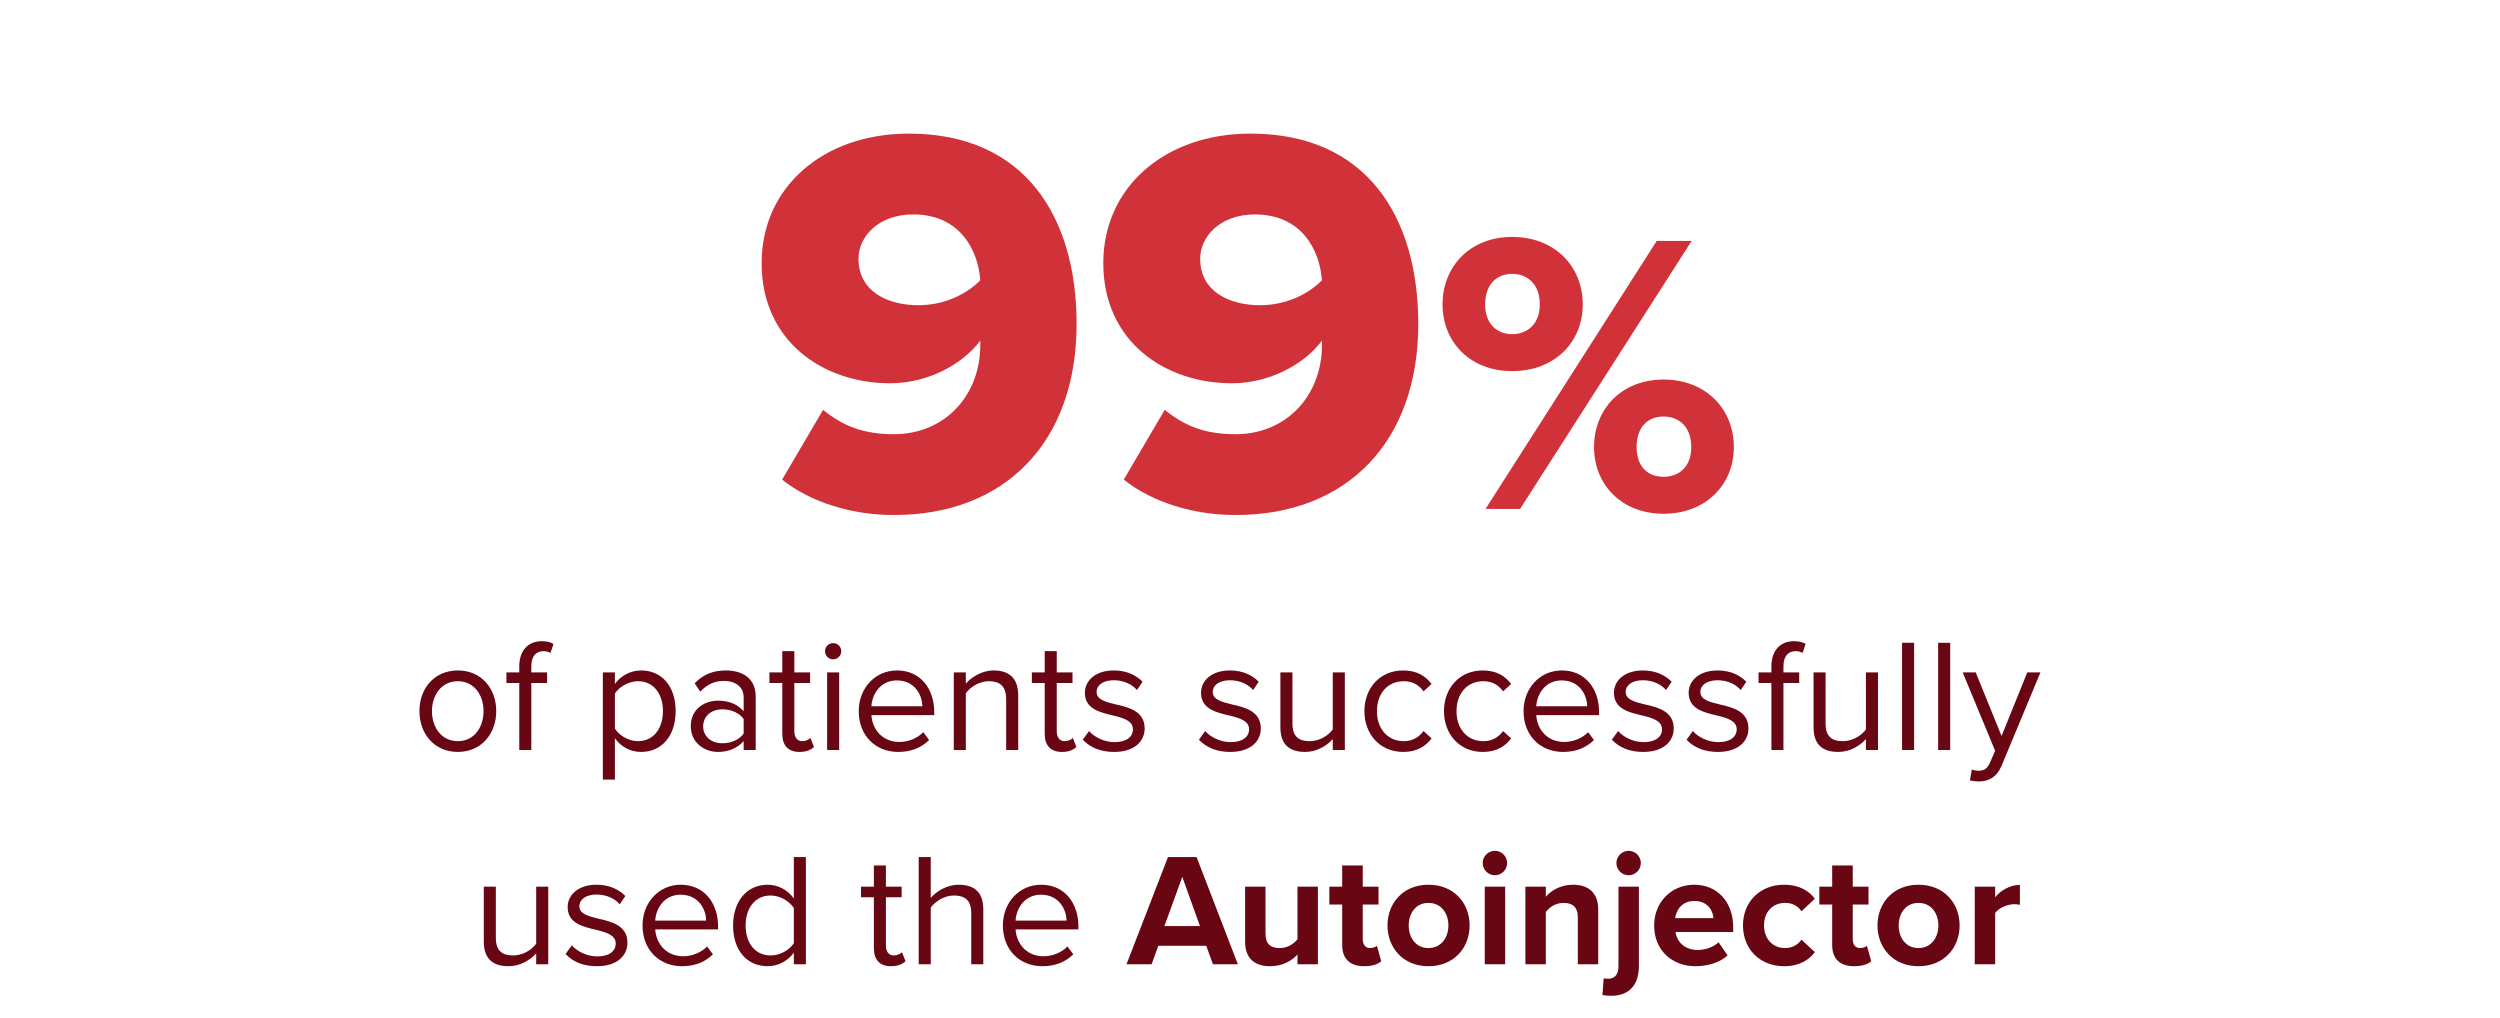 <svg width="280" height="114" viewBox="0 0 280 114" fill="none" xmlns="http://www.w3.org/2000/svg">
<path d="M87.596 53.714L92.184 45.902C94.478 47.762 96.772 48.63 100.12 48.63C105.824 48.63 109.792 44.29 109.792 38.648V38.152C107.746 40.88 103.84 42.926 99.686 42.926C92.246 42.926 85.302 38.276 85.302 29.472C85.302 20.978 92.184 14.964 101.794 14.964C114.876 14.964 120.58 24.388 120.58 36.292C120.58 49.436 112.644 57.682 100.12 57.682C95.284 57.682 90.696 56.194 87.596 53.714ZM109.792 31.394C109.544 27.984 107.498 24.016 102.29 24.016C98.322 24.016 96.152 26.558 96.152 28.976C96.152 32.696 99.5 34.184 102.848 34.184C105.452 34.184 107.994 33.192 109.792 31.394ZM125.862 53.714L130.45 45.902C132.744 47.762 135.038 48.63 138.386 48.63C144.09 48.63 148.058 44.29 148.058 38.648V38.152C146.012 40.88 142.106 42.926 137.952 42.926C130.512 42.926 123.568 38.276 123.568 29.472C123.568 20.978 130.45 14.964 140.06 14.964C153.142 14.964 158.846 24.388 158.846 36.292C158.846 49.436 150.91 57.682 138.386 57.682C133.55 57.682 128.962 56.194 125.862 53.714ZM148.058 31.394C147.81 27.984 145.764 24.016 140.556 24.016C136.588 24.016 134.418 26.558 134.418 28.976C134.418 32.696 137.766 34.184 141.114 34.184C143.718 34.184 146.26 33.192 148.058 31.394ZM161.566 34.095C161.566 29.865 164.626 26.535 169.351 26.535C174.166 26.535 177.271 29.865 177.271 34.095C177.271 38.28 174.166 41.565 169.351 41.565C164.626 41.565 161.566 38.28 161.566 34.095ZM166.381 57L185.551 26.985H189.466L170.251 57H166.381ZM172.456 34.095C172.456 31.845 171.106 30.675 169.351 30.675C167.641 30.675 166.336 31.845 166.336 34.095C166.336 36.255 167.641 37.425 169.351 37.425C171.106 37.425 172.456 36.255 172.456 34.095ZM178.531 50.07C178.531 45.84 181.591 42.51 186.316 42.51C191.086 42.51 194.191 45.84 194.191 50.07C194.191 54.255 191.086 57.54 186.316 57.54C181.591 57.54 178.531 54.255 178.531 50.07ZM189.421 50.07C189.421 47.82 188.071 46.65 186.316 46.65C184.561 46.65 183.301 47.82 183.301 50.07C183.301 52.275 184.561 53.4 186.316 53.4C188.071 53.4 189.421 52.275 189.421 50.07Z" fill="#D13239"/>
<path d="M51.277 84.216C48.631 84.216 46.975 82.164 46.975 79.644C46.975 77.124 48.631 75.09 51.277 75.09C53.923 75.09 55.579 77.124 55.579 79.644C55.579 82.164 53.923 84.216 51.277 84.216ZM51.277 83.01C53.131 83.01 54.157 81.426 54.157 79.644C54.157 77.88 53.131 76.296 51.277 76.296C49.423 76.296 48.379 77.88 48.379 79.644C48.379 81.426 49.423 83.01 51.277 83.01ZM61.272 76.494H59.508V84H58.158V76.494H56.718V75.306H58.158V74.64C58.158 72.84 59.166 71.814 60.678 71.814C61.182 71.814 61.65 71.904 61.992 72.12L61.65 73.128C61.434 73.002 61.182 72.93 60.876 72.93C59.994 72.93 59.508 73.542 59.508 74.64V75.306H61.272V76.494ZM68.868 82.686V87.312H67.518V75.306H68.868V76.602C69.498 75.72 70.578 75.09 71.802 75.09C74.088 75.09 75.672 76.818 75.672 79.644C75.672 82.452 74.088 84.216 71.802 84.216C70.614 84.216 69.57 83.658 68.868 82.686ZM74.25 79.644C74.25 77.718 73.206 76.296 71.46 76.296C70.398 76.296 69.336 76.926 68.868 77.682V81.606C69.336 82.362 70.398 83.01 71.46 83.01C73.206 83.01 74.25 81.57 74.25 79.644ZM84.64 84H83.29V83.01C82.57 83.802 81.58 84.216 80.41 84.216C78.934 84.216 77.368 83.226 77.368 81.336C77.368 79.392 78.934 78.474 80.41 78.474C81.598 78.474 82.588 78.852 83.29 79.662V78.096C83.29 76.926 82.354 76.26 81.094 76.26C80.05 76.26 79.204 76.638 78.43 77.466L77.8 76.53C78.736 75.558 79.852 75.09 81.274 75.09C83.11 75.09 84.64 75.918 84.64 78.024V84ZM83.29 82.164V80.526C82.768 79.806 81.85 79.446 80.896 79.446C79.636 79.446 78.754 80.238 78.754 81.354C78.754 82.452 79.636 83.244 80.896 83.244C81.85 83.244 82.768 82.884 83.29 82.164ZM89.542 84.216C88.264 84.216 87.616 83.478 87.616 82.182V76.494H86.176V75.306H87.616V72.93H88.966V75.306H90.73V76.494H88.966V81.894C88.966 82.542 89.254 83.01 89.848 83.01C90.226 83.01 90.586 82.848 90.766 82.65L91.162 83.658C90.82 83.982 90.334 84.216 89.542 84.216ZM93.303 73.848C92.817 73.848 92.403 73.434 92.403 72.93C92.403 72.426 92.817 72.03 93.303 72.03C93.807 72.03 94.221 72.426 94.221 72.93C94.221 73.434 93.807 73.848 93.303 73.848ZM93.987 84H92.637V75.306H93.987V84ZM96.176 79.644C96.176 77.124 97.976 75.09 100.46 75.09C103.088 75.09 104.636 77.142 104.636 79.752V80.094H97.598C97.706 81.732 98.858 83.1 100.73 83.1C101.72 83.1 102.728 82.704 103.412 82.002L104.06 82.884C103.196 83.748 102.026 84.216 100.604 84.216C98.03 84.216 96.176 82.362 96.176 79.644ZM100.442 76.206C98.588 76.206 97.67 77.772 97.598 79.104H103.304C103.286 77.808 102.422 76.206 100.442 76.206ZM114.041 84H112.691V78.312C112.691 76.782 111.917 76.296 110.747 76.296C109.685 76.296 108.677 76.944 108.173 77.646V84H106.823V75.306H108.173V76.566C108.785 75.846 109.973 75.09 111.269 75.09C113.087 75.09 114.041 76.008 114.041 77.898V84ZM118.933 84.216C117.655 84.216 117.007 83.478 117.007 82.182V76.494H115.567V75.306H117.007V72.93H118.357V75.306H120.121V76.494H118.357V81.894C118.357 82.542 118.645 83.01 119.239 83.01C119.617 83.01 119.977 82.848 120.157 82.65L120.553 83.658C120.211 83.982 119.725 84.216 118.933 84.216ZM121.272 82.848L121.974 81.876C122.55 82.542 123.648 83.118 124.836 83.118C126.168 83.118 126.888 82.524 126.888 81.678C126.888 80.724 125.826 80.418 124.656 80.13C123.18 79.788 121.506 79.392 121.506 77.592C121.506 76.242 122.676 75.09 124.746 75.09C126.222 75.09 127.266 75.648 127.968 76.35L127.338 77.286C126.816 76.656 125.862 76.188 124.746 76.188C123.558 76.188 122.82 76.728 122.82 77.502C122.82 78.348 123.81 78.618 124.944 78.888C126.456 79.23 128.202 79.662 128.202 81.588C128.202 83.046 127.032 84.216 124.782 84.216C123.36 84.216 122.154 83.784 121.272 82.848ZM134.28 82.848L134.982 81.876C135.558 82.542 136.656 83.118 137.844 83.118C139.176 83.118 139.896 82.524 139.896 81.678C139.896 80.724 138.834 80.418 137.664 80.13C136.188 79.788 134.514 79.392 134.514 77.592C134.514 76.242 135.684 75.09 137.754 75.09C139.23 75.09 140.274 75.648 140.976 76.35L140.346 77.286C139.824 76.656 138.87 76.188 137.754 76.188C136.566 76.188 135.828 76.728 135.828 77.502C135.828 78.348 136.818 78.618 137.952 78.888C139.464 79.23 141.21 79.662 141.21 81.588C141.21 83.046 140.04 84.216 137.79 84.216C136.368 84.216 135.162 83.784 134.28 82.848ZM150.621 84H149.271V82.776C148.605 83.532 147.471 84.216 146.175 84.216C144.357 84.216 143.403 83.334 143.403 81.444V75.306H144.753V81.03C144.753 82.56 145.527 83.01 146.697 83.01C147.759 83.01 148.767 82.398 149.271 81.696V75.306H150.621V84ZM152.813 79.644C152.813 77.07 154.559 75.09 157.151 75.09C158.735 75.09 159.671 75.738 160.337 76.602L159.437 77.43C158.861 76.638 158.123 76.296 157.223 76.296C155.369 76.296 154.217 77.718 154.217 79.644C154.217 81.57 155.369 83.01 157.223 83.01C158.123 83.01 158.861 82.65 159.437 81.876L160.337 82.704C159.671 83.568 158.735 84.216 157.151 84.216C154.559 84.216 152.813 82.236 152.813 79.644ZM161.725 79.644C161.725 77.07 163.471 75.09 166.063 75.09C167.647 75.09 168.583 75.738 169.249 76.602L168.349 77.43C167.773 76.638 167.035 76.296 166.135 76.296C164.281 76.296 163.129 77.718 163.129 79.644C163.129 81.57 164.281 83.01 166.135 83.01C167.035 83.01 167.773 82.65 168.349 81.876L169.249 82.704C168.583 83.568 167.647 84.216 166.063 84.216C163.471 84.216 161.725 82.236 161.725 79.644ZM170.637 79.644C170.637 77.124 172.437 75.09 174.921 75.09C177.549 75.09 179.097 77.142 179.097 79.752V80.094H172.059C172.167 81.732 173.319 83.1 175.191 83.1C176.181 83.1 177.189 82.704 177.873 82.002L178.521 82.884C177.657 83.748 176.487 84.216 175.065 84.216C172.491 84.216 170.637 82.362 170.637 79.644ZM174.903 76.206C173.049 76.206 172.131 77.772 172.059 79.104H177.765C177.747 77.808 176.883 76.206 174.903 76.206ZM180.528 82.848L181.23 81.876C181.806 82.542 182.904 83.118 184.092 83.118C185.424 83.118 186.144 82.524 186.144 81.678C186.144 80.724 185.082 80.418 183.912 80.13C182.436 79.788 180.762 79.392 180.762 77.592C180.762 76.242 181.932 75.09 184.002 75.09C185.478 75.09 186.522 75.648 187.224 76.35L186.594 77.286C186.072 76.656 185.118 76.188 184.002 76.188C182.814 76.188 182.076 76.728 182.076 77.502C182.076 78.348 183.066 78.618 184.2 78.888C185.712 79.23 187.458 79.662 187.458 81.588C187.458 83.046 186.288 84.216 184.038 84.216C182.616 84.216 181.41 83.784 180.528 82.848ZM188.895 82.848L189.597 81.876C190.173 82.542 191.271 83.118 192.459 83.118C193.791 83.118 194.511 82.524 194.511 81.678C194.511 80.724 193.449 80.418 192.279 80.13C190.803 79.788 189.129 79.392 189.129 77.592C189.129 76.242 190.299 75.09 192.369 75.09C193.845 75.09 194.889 75.648 195.591 76.35L194.961 77.286C194.439 76.656 193.485 76.188 192.369 76.188C191.181 76.188 190.443 76.728 190.443 77.502C190.443 78.348 191.433 78.618 192.567 78.888C194.079 79.23 195.825 79.662 195.825 81.588C195.825 83.046 194.655 84.216 192.405 84.216C190.983 84.216 189.777 83.784 188.895 82.848ZM201.51 76.494H199.746V84H198.396V76.494H196.956V75.306H198.396V74.64C198.396 72.84 199.404 71.814 200.916 71.814C201.42 71.814 201.888 71.904 202.23 72.12L201.888 73.128C201.672 73.002 201.42 72.93 201.114 72.93C200.232 72.93 199.746 73.542 199.746 74.64V75.306H201.51V76.494ZM210.334 84H208.984V82.776C208.318 83.532 207.184 84.216 205.888 84.216C204.07 84.216 203.116 83.334 203.116 81.444V75.306H204.466V81.03C204.466 82.56 205.24 83.01 206.41 83.01C207.472 83.01 208.48 82.398 208.984 81.696V75.306H210.334V84ZM214.38 84H213.03V71.994H214.38V84ZM218.423 84H217.073V71.994H218.423V84ZM220.63 87.402L220.846 86.178C221.044 86.268 221.368 86.322 221.584 86.322C222.178 86.322 222.574 86.124 222.88 85.404L223.456 84.09L219.82 75.306H221.278L224.176 82.434L227.056 75.306H228.532L224.176 85.764C223.654 87.024 222.772 87.51 221.62 87.528C221.332 87.528 220.882 87.474 220.63 87.402ZM61.403 108H60.053V106.776C59.387 107.532 58.253 108.216 56.957 108.216C55.139 108.216 54.185 107.334 54.185 105.444V99.306H55.535V105.03C55.535 106.56 56.309 107.01 57.479 107.01C58.541 107.01 59.549 106.398 60.053 105.696V99.306H61.403V108ZM63.343 106.848L64.045 105.876C64.621 106.542 65.719 107.118 66.907 107.118C68.239 107.118 68.959 106.524 68.959 105.678C68.959 104.724 67.897 104.418 66.727 104.13C65.251 103.788 63.577 103.392 63.577 101.592C63.577 100.242 64.747 99.09 66.817 99.09C68.293 99.09 69.337 99.648 70.039 100.35L69.409 101.286C68.887 100.656 67.933 100.188 66.817 100.188C65.629 100.188 64.891 100.728 64.891 101.502C64.891 102.348 65.881 102.618 67.015 102.888C68.527 103.23 70.273 103.662 70.273 105.588C70.273 107.046 69.103 108.216 66.853 108.216C65.431 108.216 64.225 107.784 63.343 106.848ZM71.962 103.644C71.962 101.124 73.762 99.09 76.246 99.09C78.874 99.09 80.422 101.142 80.422 103.752V104.094H73.384C73.492 105.732 74.644 107.1 76.516 107.1C77.506 107.1 78.514 106.704 79.198 106.002L79.846 106.884C78.982 107.748 77.812 108.216 76.39 108.216C73.816 108.216 71.962 106.362 71.962 103.644ZM76.228 100.206C74.374 100.206 73.456 101.772 73.384 103.104H79.09C79.072 101.808 78.208 100.206 76.228 100.206ZM90.259 108H88.909V106.704C88.261 107.586 87.199 108.216 85.975 108.216C83.707 108.216 82.105 106.488 82.105 103.662C82.105 100.89 83.689 99.09 85.975 99.09C87.145 99.09 88.207 99.666 88.909 100.62V95.994H90.259V108ZM88.909 105.642V101.7C88.423 100.944 87.379 100.296 86.299 100.296C84.553 100.296 83.509 101.736 83.509 103.662C83.509 105.588 84.553 107.01 86.299 107.01C87.379 107.01 88.423 106.398 88.909 105.642ZM99.799 108.216C98.521 108.216 97.873 107.478 97.873 106.182V100.494H96.433V99.306H97.873V96.93H99.223V99.306H100.987V100.494H99.223V105.894C99.223 106.542 99.511 107.01 100.105 107.01C100.483 107.01 100.843 106.848 101.023 106.65L101.419 107.658C101.077 107.982 100.591 108.216 99.799 108.216ZM110.13 108H108.78V102.276C108.78 100.746 107.988 100.296 106.818 100.296C105.774 100.296 104.766 100.944 104.244 101.646V108H102.894V95.994H104.244V100.566C104.856 99.846 106.044 99.09 107.358 99.09C109.176 99.09 110.13 99.972 110.13 101.862V108ZM112.322 103.644C112.322 101.124 114.122 99.09 116.606 99.09C119.234 99.09 120.782 101.142 120.782 103.752V104.094H113.744C113.852 105.732 115.004 107.1 116.876 107.1C117.866 107.1 118.874 106.704 119.558 106.002L120.206 106.884C119.342 107.748 118.172 108.216 116.75 108.216C114.176 108.216 112.322 106.362 112.322 103.644ZM116.588 100.206C114.734 100.206 113.816 101.772 113.744 103.104H119.45C119.432 101.808 118.568 100.206 116.588 100.206ZM135.853 108L135.097 105.93H129.733L128.977 108H126.169L130.813 95.994H134.017L138.643 108H135.853ZM132.415 98.208L130.417 103.716H134.395L132.415 98.208ZM145.319 108V106.902C144.725 107.568 143.681 108.216 142.259 108.216C140.351 108.216 139.451 107.172 139.451 105.48V99.306H141.737V104.58C141.737 105.786 142.367 106.182 143.339 106.182C144.221 106.182 144.923 105.696 145.319 105.192V99.306H147.605V108H145.319ZM152.791 108.216C151.189 108.216 150.325 107.388 150.325 105.84V101.304H148.885V99.306H150.325V96.93H152.629V99.306H154.393V101.304H152.629V105.228C152.629 105.768 152.917 106.182 153.421 106.182C153.763 106.182 154.087 106.056 154.213 105.93L154.699 107.658C154.357 107.964 153.745 108.216 152.791 108.216ZM159.989 108.216C157.127 108.216 155.399 106.128 155.399 103.644C155.399 101.178 157.127 99.09 159.989 99.09C162.869 99.09 164.597 101.178 164.597 103.644C164.597 106.128 162.869 108.216 159.989 108.216ZM159.989 106.182C161.411 106.182 162.221 105.012 162.221 103.644C162.221 102.294 161.411 101.124 159.989 101.124C158.567 101.124 157.775 102.294 157.775 103.644C157.775 105.012 158.567 106.182 159.989 106.182ZM167.427 98.028C166.689 98.028 166.059 97.416 166.059 96.66C166.059 95.904 166.689 95.292 167.427 95.292C168.183 95.292 168.795 95.904 168.795 96.66C168.795 97.416 168.183 98.028 167.427 98.028ZM166.293 108V99.306H168.579V108H166.293ZM176.714 108V102.744C176.714 101.538 176.084 101.124 175.112 101.124C174.212 101.124 173.51 101.628 173.132 102.15V108H170.846V99.306H173.132V100.44C173.69 99.774 174.752 99.09 176.174 99.09C178.082 99.09 179 100.17 179 101.862V108H176.714ZM182.404 98.028C181.666 98.028 181.036 97.416 181.036 96.66C181.036 95.904 181.666 95.292 182.404 95.292C183.16 95.292 183.772 95.904 183.772 96.66C183.772 97.416 183.16 98.028 182.404 98.028ZM183.556 99.306V108.234C183.556 110.214 182.548 111.528 180.46 111.528C180.046 111.528 179.74 111.492 179.47 111.438L179.614 109.566C179.758 109.602 179.974 109.62 180.118 109.62C180.784 109.62 181.27 109.206 181.27 108.234V99.306H183.556ZM185.264 103.644C185.264 101.124 187.118 99.09 189.764 99.09C192.356 99.09 194.12 101.034 194.12 103.878V104.382H187.658C187.802 105.48 188.684 106.398 190.16 106.398C190.97 106.398 191.924 106.074 192.482 105.534L193.49 107.01C192.626 107.802 191.258 108.216 189.908 108.216C187.262 108.216 185.264 106.434 185.264 103.644ZM189.764 100.908C188.342 100.908 187.73 101.97 187.622 102.834H191.906C191.852 102.006 191.276 100.908 189.764 100.908ZM195.214 103.644C195.214 100.98 197.14 99.09 199.822 99.09C201.604 99.09 202.684 99.864 203.26 100.656L201.766 102.06C201.352 101.448 200.722 101.124 199.93 101.124C198.544 101.124 197.572 102.132 197.572 103.644C197.572 105.156 198.544 106.182 199.93 106.182C200.722 106.182 201.352 105.822 201.766 105.246L203.26 106.632C202.684 107.442 201.604 108.216 199.822 108.216C197.14 108.216 195.214 106.326 195.214 103.644ZM207.67 108.216C206.068 108.216 205.204 107.388 205.204 105.84V101.304H203.764V99.306H205.204V96.93H207.508V99.306H209.272V101.304H207.508V105.228C207.508 105.768 207.796 106.182 208.3 106.182C208.642 106.182 208.966 106.056 209.092 105.93L209.578 107.658C209.236 107.964 208.624 108.216 207.67 108.216ZM214.868 108.216C212.006 108.216 210.278 106.128 210.278 103.644C210.278 101.178 212.006 99.09 214.868 99.09C217.748 99.09 219.476 101.178 219.476 103.644C219.476 106.128 217.748 108.216 214.868 108.216ZM214.868 106.182C216.29 106.182 217.1 105.012 217.1 103.644C217.1 102.294 216.29 101.124 214.868 101.124C213.446 101.124 212.654 102.294 212.654 103.644C212.654 105.012 213.446 106.182 214.868 106.182ZM221.172 108V99.306H223.458V100.494C224.07 99.72 225.15 99.108 226.23 99.108V101.34C226.068 101.304 225.852 101.268 225.6 101.268C224.844 101.268 223.836 101.7 223.458 102.258V108H221.172Z" fill="#690613"/>
</svg>
